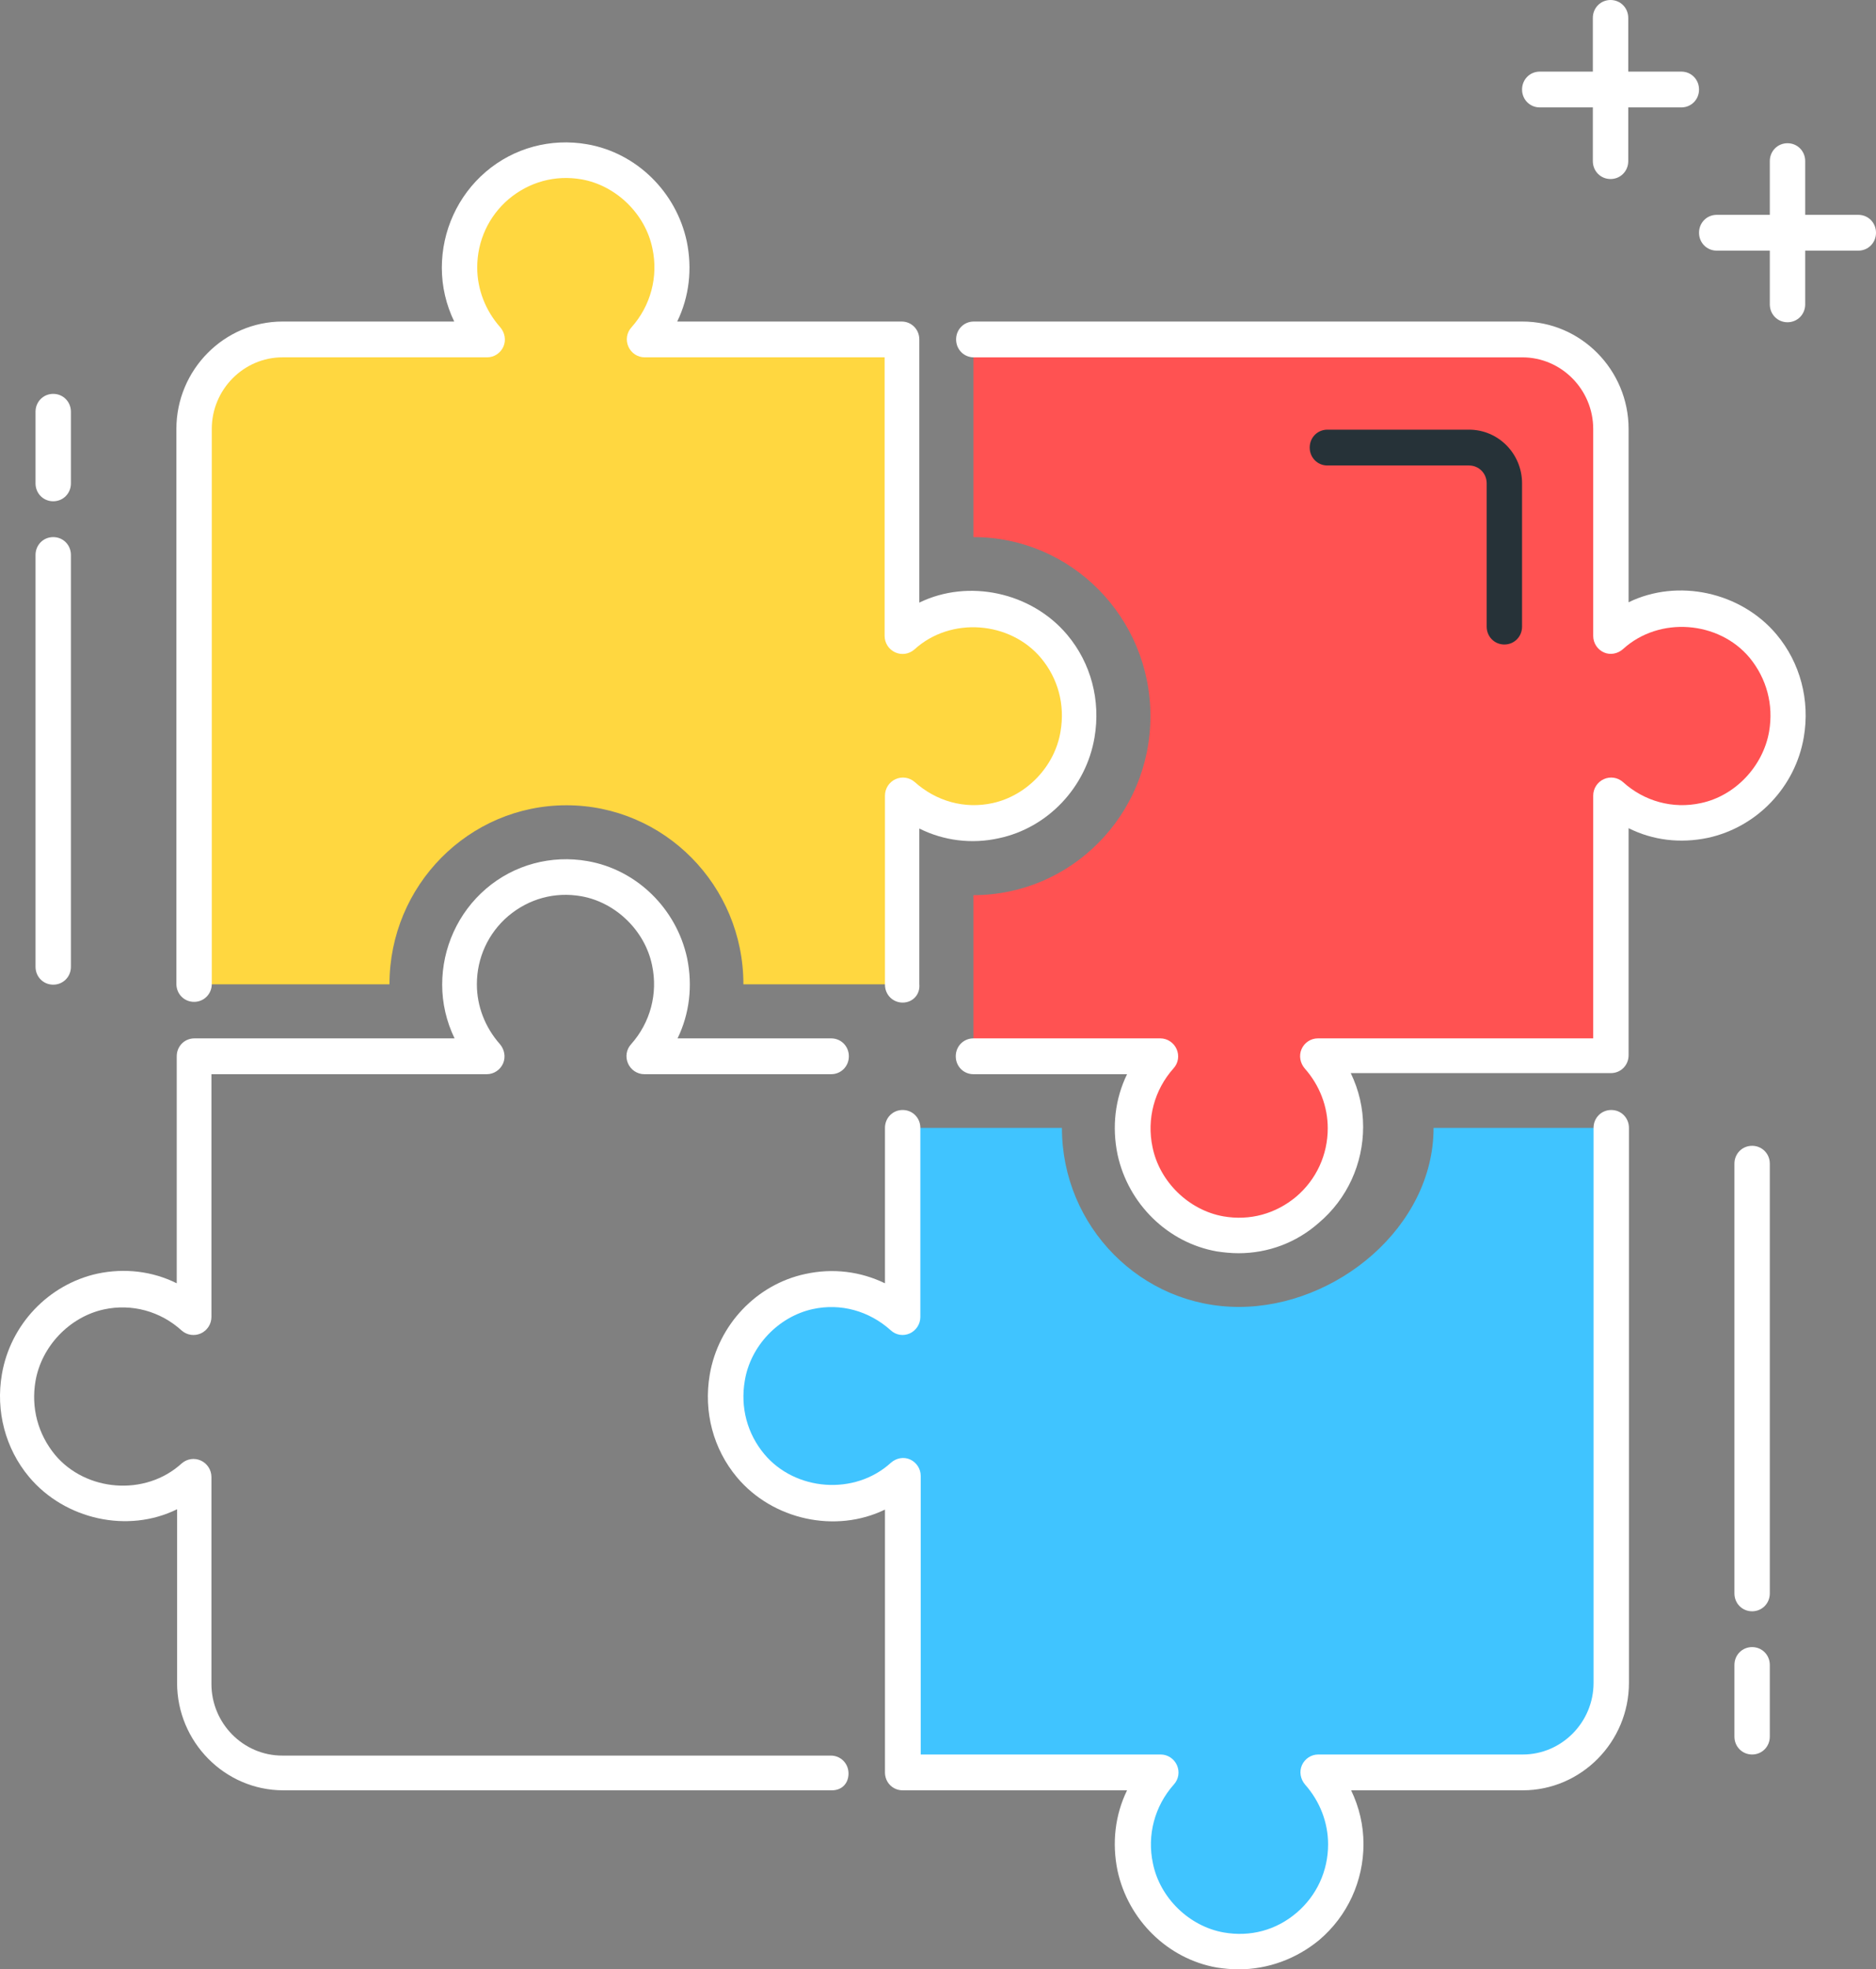 <svg width="81" height="85" viewBox="0 0 81 85" fill="none" xmlns="http://www.w3.org/2000/svg">
<rect x="0" y="0" width="81" height="85" fill="#808080" stroke="none"/>
<path d="M73.573 26.381C72.014 26.041 70.578 26.536 69.538 27.478V18.546C69.538 16.413 67.827 14.682 65.718 14.682H42.031V23.182C46.249 23.182 49.672 26.644 49.672 30.909C49.672 35.175 46.249 38.636 42.031 38.636V45.591H50.1C49.167 46.642 48.678 48.094 49.015 49.671C49.397 51.479 50.879 52.932 52.682 53.256C55.571 53.751 58.077 51.526 58.077 48.697C58.077 47.507 57.618 46.425 56.885 45.606H69.538V34.355C70.348 35.097 71.418 35.561 72.595 35.561C75.391 35.561 77.607 33.026 77.103 30.105C76.797 28.266 75.361 26.752 73.573 26.381Z" fill="#FF5252"/>
<path d="M53.477 54.091C53.171 54.091 52.85 54.06 52.545 54.014C50.42 53.643 48.709 51.958 48.251 49.825C48.006 48.636 48.144 47.43 48.663 46.364H42.031C41.603 46.364 41.267 46.024 41.267 45.591C41.267 45.158 41.603 44.818 42.031 44.818H50.1C50.405 44.818 50.68 45.004 50.803 45.282C50.925 45.56 50.879 45.885 50.665 46.117C49.84 47.044 49.504 48.295 49.763 49.516C50.069 51.016 51.337 52.236 52.82 52.499C53.966 52.7 55.082 52.391 55.968 51.649C56.839 50.907 57.328 49.841 57.328 48.697C57.328 47.755 56.977 46.843 56.335 46.117C56.136 45.885 56.075 45.56 56.197 45.282C56.319 45.004 56.594 44.818 56.9 44.818H68.79V34.34C68.79 34.031 68.973 33.753 69.248 33.629C69.523 33.505 69.844 33.552 70.073 33.753C70.99 34.587 72.228 34.927 73.435 34.664C74.918 34.355 76.125 33.073 76.385 31.574C76.583 30.415 76.278 29.287 75.544 28.39C74.215 26.798 71.647 26.582 70.073 28.019C69.844 28.22 69.523 28.282 69.248 28.158C68.973 28.035 68.79 27.756 68.79 27.447V18.515C68.79 16.814 67.414 15.424 65.733 15.424H42.046C41.618 15.424 41.282 15.084 41.282 14.651C41.282 14.218 41.618 13.878 42.046 13.878H65.733C68.255 13.878 70.318 15.964 70.318 18.515V25.995C72.442 24.959 75.162 25.546 76.706 27.385C77.73 28.606 78.157 30.229 77.882 31.821C77.516 33.969 75.865 35.7 73.741 36.163C72.549 36.411 71.372 36.272 70.318 35.746V45.544C70.318 45.977 69.982 46.317 69.554 46.317H58.321C58.673 47.044 58.856 47.832 58.856 48.635C58.856 50.227 58.169 51.742 56.946 52.777C55.968 53.643 54.745 54.091 53.477 54.091Z" fill="white"/>
<path d="M43.009 26.381C41.45 26.041 39.999 26.535 38.975 27.478V14.682H27.849C28.782 13.631 29.271 12.178 28.934 10.602C28.552 8.794 27.07 7.341 25.267 7.016C22.378 6.522 19.872 8.747 19.872 11.575C19.872 12.765 20.331 13.847 21.064 14.666H12.231C10.122 14.666 8.411 16.397 8.411 18.53V42.484H16.816C16.816 38.219 20.239 34.757 24.457 34.757C28.675 34.757 32.098 38.219 32.098 42.484H38.975V34.324C39.785 35.066 40.854 35.53 42.031 35.53C44.828 35.53 47.044 32.995 46.555 30.074C46.234 28.266 44.797 26.767 43.009 26.381Z" fill="#FFD740"/>
<path d="M38.974 43.273C38.547 43.273 38.21 42.932 38.21 42.5V34.34C38.21 34.031 38.394 33.752 38.669 33.629C38.944 33.505 39.265 33.552 39.494 33.753C40.426 34.587 41.649 34.927 42.856 34.664C44.338 34.34 45.546 33.072 45.79 31.573C45.989 30.414 45.683 29.286 44.95 28.405C43.62 26.813 41.053 26.597 39.479 28.034C39.249 28.235 38.929 28.282 38.654 28.158C38.379 28.034 38.195 27.756 38.195 27.447V15.423H27.834C27.528 15.423 27.253 15.238 27.131 14.96C27.009 14.681 27.054 14.357 27.268 14.125C28.094 13.198 28.43 11.946 28.17 10.725C27.864 9.226 26.596 8.005 25.114 7.742C23.968 7.542 22.852 7.851 21.965 8.593C21.095 9.334 20.605 10.401 20.605 11.544C20.605 12.487 20.957 13.399 21.599 14.125C21.797 14.357 21.859 14.681 21.736 14.96C21.614 15.238 21.339 15.423 21.033 15.423H12.2C10.519 15.423 9.144 16.814 9.144 18.514V42.469C9.144 42.901 8.808 43.242 8.38 43.242C7.952 43.242 7.616 42.901 7.616 42.469V18.514C7.616 15.964 9.679 13.878 12.2 13.878H19.612C19.261 13.152 19.077 12.363 19.077 11.56C19.077 9.968 19.765 8.453 20.972 7.418C22.18 6.383 23.784 5.95 25.358 6.228C27.482 6.599 29.194 8.283 29.652 10.416C29.897 11.606 29.759 12.812 29.24 13.878H38.929C39.356 13.878 39.693 14.218 39.693 14.651V26.01C41.817 24.974 44.537 25.561 46.081 27.401C47.105 28.622 47.532 30.229 47.257 31.836C46.891 33.984 45.24 35.73 43.131 36.179C41.954 36.441 40.747 36.287 39.693 35.761V42.469C39.739 42.932 39.402 43.273 38.974 43.273Z" fill="white"/>
<path d="M69.538 48.682H61.897C61.897 52.947 57.71 56.409 53.492 56.409C49.275 56.409 45.851 52.947 45.851 48.682H38.974V56.842C37.935 55.899 36.499 55.405 34.94 55.745C33.152 56.131 31.715 57.645 31.41 59.454C30.921 62.375 33.137 64.909 35.933 64.909C37.11 64.909 38.18 64.445 38.99 63.704V76.5H50.115C49.183 77.551 48.694 79.004 49.03 80.58C49.412 82.388 50.894 83.841 52.698 84.165C55.586 84.66 58.092 82.435 58.092 79.606C58.092 78.416 57.634 77.335 56.9 76.516H65.733C67.842 76.516 69.554 74.785 69.554 72.652V48.682H69.538Z" fill="#40C4FF"/>
<path d="M53.477 85C53.171 85 52.85 84.969 52.545 84.923C50.42 84.552 48.709 82.867 48.25 80.735C48.006 79.545 48.143 78.339 48.663 77.273H38.974C38.546 77.273 38.21 76.933 38.21 76.5V65.156C36.086 66.192 33.366 65.605 31.822 63.766C30.798 62.545 30.37 60.937 30.645 59.33C31.012 57.182 32.663 55.436 34.772 54.987C35.964 54.725 37.156 54.879 38.21 55.389V48.682C38.21 48.249 38.546 47.909 38.974 47.909C39.402 47.909 39.738 48.249 39.738 48.682V56.842C39.738 57.151 39.555 57.429 39.28 57.553C39.005 57.676 38.684 57.63 38.455 57.414C37.522 56.579 36.3 56.239 35.093 56.502C33.61 56.827 32.403 58.094 32.158 59.593C31.96 60.752 32.265 61.88 32.999 62.761C34.328 64.353 36.896 64.569 38.47 63.132C38.699 62.931 39.02 62.869 39.295 62.993C39.57 63.117 39.754 63.395 39.754 63.704V75.727H50.115C50.42 75.727 50.696 75.913 50.818 76.191C50.94 76.469 50.894 76.794 50.68 77.026C49.855 77.953 49.519 79.205 49.779 80.426C50.084 81.925 51.353 83.145 52.835 83.408C53.981 83.609 55.097 83.315 55.983 82.558C56.854 81.816 57.343 80.75 57.343 79.606C57.343 78.664 56.992 77.752 56.35 77.026C56.151 76.794 56.09 76.469 56.212 76.191C56.335 75.913 56.61 75.727 56.915 75.727H65.748C67.429 75.727 68.805 74.337 68.805 72.636V48.682C68.805 48.249 69.141 47.909 69.569 47.909C69.997 47.909 70.333 48.249 70.333 48.682V72.636C70.333 75.186 68.27 77.273 65.748 77.273H58.337C58.688 77.999 58.871 78.787 58.871 79.591C58.871 81.183 58.184 82.697 56.961 83.733C55.968 84.552 54.745 85 53.477 85Z" fill="white"/>
<path d="M35.918 77.273H12.231C9.709 77.273 7.646 75.186 7.646 72.636V65.141C5.522 66.192 2.802 65.589 1.258 63.75C0.234 62.529 -0.194 60.906 0.082 59.314C0.448 57.166 2.099 55.435 4.208 54.972C5.384 54.725 6.576 54.864 7.631 55.389V45.591C7.631 45.158 7.967 44.818 8.395 44.818H19.627C19.276 44.092 19.092 43.303 19.092 42.5C19.092 40.908 19.78 39.394 20.987 38.358C22.195 37.323 23.799 36.89 25.373 37.168C27.497 37.539 29.209 39.224 29.668 41.356C29.912 42.546 29.774 43.752 29.255 44.818H35.887C36.315 44.818 36.651 45.158 36.651 45.591C36.651 46.023 36.315 46.364 35.887 46.364H27.819C27.513 46.364 27.238 46.178 27.116 45.9C26.993 45.622 27.039 45.297 27.253 45.065C28.078 44.138 28.414 42.886 28.155 41.665C27.849 40.166 26.581 38.945 25.098 38.683C23.952 38.482 22.837 38.791 21.95 39.533C21.079 40.275 20.59 41.341 20.59 42.484C20.59 43.427 20.942 44.339 21.583 45.065C21.782 45.297 21.843 45.622 21.721 45.9C21.599 46.178 21.324 46.364 21.018 46.364H9.129V56.842C9.129 57.151 8.945 57.429 8.67 57.553C8.395 57.676 8.074 57.63 7.845 57.429C6.928 56.594 5.69 56.255 4.483 56.517C3 56.842 1.793 58.109 1.533 59.608C1.335 60.767 1.64 61.895 2.374 62.791C3.703 64.383 6.271 64.6 7.845 63.163C8.074 62.962 8.395 62.915 8.67 63.039C8.945 63.163 9.129 63.441 9.129 63.75V72.683C9.129 74.383 10.504 75.774 12.185 75.774H35.872C36.3 75.774 36.636 76.114 36.636 76.546C36.636 76.979 36.346 77.273 35.918 77.273Z" fill="white"/>
<path d="M2.298 21.636C1.87 21.636 1.534 21.296 1.534 20.864V17.773C1.534 17.34 1.87 17 2.298 17C2.726 17 3.062 17.34 3.062 17.773V20.864C3.062 21.296 2.726 21.636 2.298 21.636Z" fill="white"/>
<path d="M2.298 42.5C1.87 42.5 1.534 42.16 1.534 41.727V23.955C1.534 23.522 1.87 23.182 2.298 23.182C2.726 23.182 3.062 23.522 3.062 23.955V41.727C3.062 42.16 2.726 42.5 2.298 42.5Z" fill="white"/>
<path d="M75.651 75.727C75.223 75.727 74.887 75.387 74.887 74.954V71.864C74.887 71.431 75.223 71.091 75.651 71.091C76.079 71.091 76.415 71.431 76.415 71.864V74.954C76.415 75.387 76.079 75.727 75.651 75.727Z" fill="white"/>
<path d="M75.651 69.546C75.223 69.546 74.887 69.206 74.887 68.773V50.227C74.887 49.795 75.223 49.455 75.651 49.455C76.079 49.455 76.415 49.795 76.415 50.227V68.773C76.415 69.206 76.079 69.546 75.651 69.546Z" fill="white"/>
<path d="M72.595 4.636H66.482C66.055 4.636 65.718 4.296 65.718 3.864C65.718 3.431 66.055 3.091 66.482 3.091H72.595C73.023 3.091 73.359 3.431 73.359 3.864C73.359 4.296 73.023 4.636 72.595 4.636Z" fill="white"/>
<path d="M69.538 7.727C69.111 7.727 68.774 7.387 68.774 6.955V0.773C68.774 0.34 69.111 0 69.538 0C69.966 0 70.303 0.34 70.303 0.773V6.955C70.303 7.387 69.966 7.727 69.538 7.727Z" fill="white"/>
<path d="M80.236 10.818H74.123C73.695 10.818 73.359 10.478 73.359 10.045C73.359 9.613 73.695 9.273 74.123 9.273H80.236C80.664 9.273 81 9.613 81 10.045C81 10.478 80.664 10.818 80.236 10.818Z" fill="white"/>
<path d="M77.179 13.909C76.751 13.909 76.415 13.569 76.415 13.136V6.955C76.415 6.522 76.751 6.182 77.179 6.182C77.607 6.182 77.943 6.522 77.943 6.955V13.136C77.943 13.569 77.607 13.909 77.179 13.909Z" fill="white"/>
<path d="M64.954 27.818C64.526 27.818 64.19 27.478 64.19 27.045V20.864C64.19 20.431 63.854 20.091 63.426 20.091H57.313C56.885 20.091 56.549 19.751 56.549 19.318C56.549 18.885 56.885 18.545 57.313 18.545H63.426C64.694 18.545 65.718 19.581 65.718 20.864V27.045C65.718 27.478 65.382 27.818 64.954 27.818Z" fill="#263238"/>
</svg>
